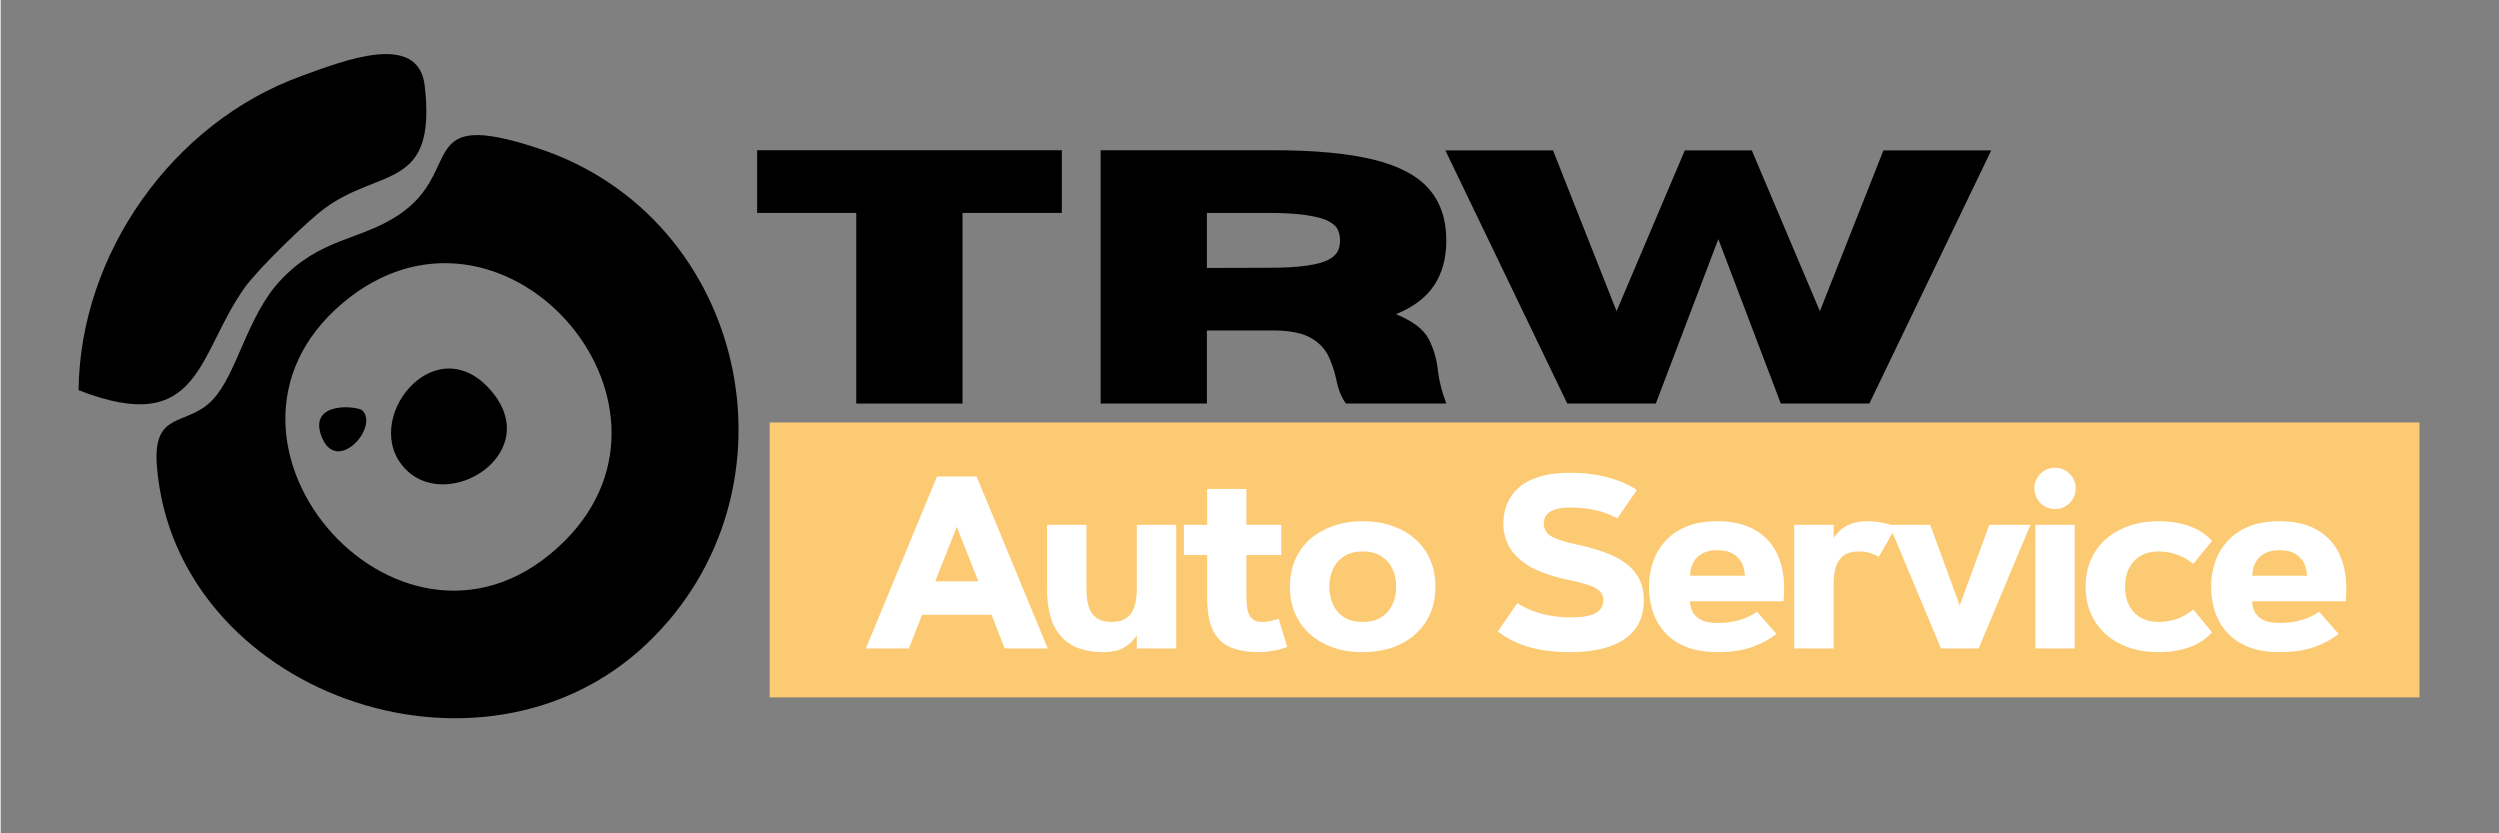 <?xml version="1.0" encoding="UTF-8"?>
<svg xmlns="http://www.w3.org/2000/svg" xmlns:xlink="http://www.w3.org/1999/xlink" width="300" zoomAndPan="magnify" viewBox="0 0 224.88 75" height="100" preserveAspectRatio="xMidYMid meet" version="1.0">
  <rect x="0" y="0" width="224.88" height="75" fill="#808080" stroke="none"/>
  <defs>
    <g></g>
    <clipPath id="042cccfad9">
      <path d="M 0 0.02 L 224.762 0.02 L 224.762 74.98 L 0 74.98 Z M 0 0.02 " clip-rule="nonzero"></path>
    </clipPath>
    <clipPath id="6506e0b556">
      <path d="M 69.02 38.02 L 217.953 38.02 L 217.953 62.844 L 69.02 62.844 Z M 69.02 38.02 " clip-rule="nonzero"></path>
    </clipPath>
    <clipPath id="6446826f57">
      <rect x="0" width="225" y="0" height="75"></rect>
    </clipPath>
  </defs>
  <g clip-path="url(#042cccfad9)">
    <g transform="matrix(1, 0, 0, 1, 0, -0)">
      <g clip-path="url(#6446826f57)">
        <g clip-path="url(#6506e0b556)">
          <path fill="#fcca73" d="M 69.211 38.02 L 217.691 38.02 L 217.691 62.766 L 69.211 62.766 Z M 69.211 38.02 " fill-opacity="1" fill-rule="nonzero"></path>
        </g>
        <g fill="#000000" fill-opacity="1">
          <g transform="translate(67.129, 36.319)">
            <g>
              <path d="M 19.438 0 L 9.875 0 L 9.875 -17.156 L 0.953 -17.156 L 0.953 -22.797 L 28.375 -22.797 L 28.375 -17.156 L 19.438 -17.156 Z M 19.438 0 "></path>
            </g>
          </g>
        </g>
        <g fill="#000000" fill-opacity="1">
          <g transform="translate(96.451, 36.319)">
            <g>
              <path d="M 33.656 0 L 24.625 0 C 24.207 -0.57 23.914 -1.301 23.75 -2.188 C 23.602 -2.875 23.379 -3.547 23.078 -4.203 C 22.785 -4.867 22.273 -5.422 21.547 -5.859 C 20.816 -6.305 19.738 -6.547 18.312 -6.578 L 12.109 -6.578 L 12.109 0 L 2.547 0 L 2.547 -22.797 L 18.094 -22.797 C 21.812 -22.797 24.812 -22.516 27.094 -21.953 C 29.375 -21.398 31.035 -20.523 32.078 -19.328 C 33.129 -18.141 33.656 -16.586 33.656 -14.672 C 33.656 -13.078 33.289 -11.734 32.562 -10.641 C 31.844 -9.547 30.695 -8.68 29.125 -8.047 C 30.645 -7.422 31.629 -6.672 32.078 -5.797 C 32.523 -4.93 32.801 -3.973 32.906 -2.922 C 33.02 -1.992 33.27 -1.02 33.656 0 Z M 12.109 -12.203 L 17.562 -12.219 C 19.094 -12.219 20.297 -12.285 21.172 -12.422 C 22.055 -12.555 22.707 -12.742 23.125 -12.984 C 23.539 -13.223 23.805 -13.488 23.922 -13.781 C 24.035 -14.07 24.094 -14.367 24.094 -14.672 C 24.094 -14.984 24.035 -15.285 23.922 -15.578 C 23.805 -15.879 23.539 -16.145 23.125 -16.375 C 22.707 -16.613 22.055 -16.801 21.172 -16.938 C 20.297 -17.082 19.094 -17.156 17.562 -17.156 L 12.109 -17.156 Z M 12.109 -12.203 "></path>
            </g>
          </g>
        </g>
        <g fill="#000000" fill-opacity="1">
          <g transform="translate(129.791, 36.319)">
            <g>
              <path d="M 38.391 0 L 30.422 0 L 24.797 -14.797 L 19.172 0 L 11.203 0 L 0.234 -22.781 L 9.922 -22.781 L 15.641 -8.312 L 21.781 -22.781 L 27.812 -22.781 L 33.938 -8.312 L 39.656 -22.781 L 49.359 -22.781 Z M 38.391 0 "></path>
            </g>
          </g>
        </g>
        <g fill="#ffffff" fill-opacity="1">
          <g transform="translate(67.129, 58.364)">
            <g></g>
          </g>
        </g>
        <g fill="#ffffff" fill-opacity="1">
          <g transform="translate(72.277, 58.364)">
            <g></g>
          </g>
        </g>
        <g fill="#ffffff" fill-opacity="1">
          <g transform="translate(77.427, 58.364)">
            <g>
              <path d="M 5.5 -3.031 L 4.312 0 L 0.438 0 L 6.844 -15.484 L 10.406 -15.484 L 16.812 0 L 12.938 0 L 11.75 -3.031 Z M 8.625 -10.953 L 6.688 -6.047 L 10.562 -6.047 Z M 8.625 -10.953 "></path>
            </g>
          </g>
        </g>
        <g fill="#ffffff" fill-opacity="1">
          <g transform="translate(92.987, 58.364)">
            <g>
              <path d="M 9.266 -5.359 L 9.266 -11.125 L 12.812 -11.125 L 12.812 0 L 9.266 0 L 9.266 -1.172 C 8.941 -0.68 8.535 -0.305 8.047 -0.047 C 7.566 0.203 6.984 0.328 6.297 0.328 C 5.078 0.328 4.086 0.098 3.328 -0.359 C 2.578 -0.816 2.031 -1.469 1.688 -2.312 C 1.352 -3.164 1.188 -4.18 1.188 -5.359 L 1.188 -11.125 L 4.734 -11.125 L 4.734 -5.359 C 4.734 -4.742 4.801 -4.211 4.938 -3.766 C 5.082 -3.328 5.316 -2.988 5.641 -2.75 C 5.973 -2.508 6.426 -2.391 7 -2.391 C 7.57 -2.391 8.02 -2.508 8.344 -2.75 C 8.676 -2.988 8.91 -3.328 9.047 -3.766 C 9.191 -4.211 9.266 -4.742 9.266 -5.359 Z M 9.266 -5.359 "></path>
            </g>
          </g>
        </g>
        <g fill="#ffffff" fill-opacity="1">
          <g transform="translate(105.944, 58.364)">
            <g>
              <path d="M 0.547 -8.406 L 0.547 -11.125 L 2.641 -11.125 L 2.641 -14.359 L 6.172 -14.359 L 6.172 -11.125 L 9.312 -11.125 L 9.312 -8.406 L 6.172 -8.406 L 6.172 -4.625 C 6.172 -4.344 6.188 -4.066 6.219 -3.797 C 6.25 -3.535 6.305 -3.301 6.391 -3.094 C 6.484 -2.883 6.625 -2.711 6.812 -2.578 C 7 -2.453 7.242 -2.391 7.547 -2.391 C 7.848 -2.391 8.117 -2.414 8.359 -2.469 C 8.609 -2.531 8.848 -2.598 9.078 -2.672 L 9.844 -0.141 C 9.602 -0.047 9.336 0.035 9.047 0.109 C 8.754 0.18 8.457 0.234 8.156 0.266 C 7.863 0.305 7.586 0.328 7.328 0.328 C 6.422 0.328 5.664 0.223 5.062 0.016 C 4.457 -0.191 3.977 -0.504 3.625 -0.922 C 3.27 -1.336 3.016 -1.852 2.859 -2.469 C 2.711 -3.082 2.641 -3.801 2.641 -4.625 L 2.641 -8.406 Z M 0.547 -8.406 "></path>
            </g>
          </g>
        </g>
        <g fill="#ffffff" fill-opacity="1">
          <g transform="translate(115.283, 58.364)">
            <g>
              <path d="M 7.297 0.328 C 6.305 0.328 5.41 0.188 4.609 -0.094 C 3.805 -0.383 3.113 -0.789 2.531 -1.312 C 1.957 -1.832 1.516 -2.453 1.203 -3.172 C 0.898 -3.891 0.75 -4.688 0.75 -5.562 C 0.75 -6.438 0.898 -7.234 1.203 -7.953 C 1.516 -8.672 1.957 -9.289 2.531 -9.812 C 3.113 -10.332 3.805 -10.734 4.609 -11.016 C 5.41 -11.305 6.305 -11.453 7.297 -11.453 C 8.297 -11.453 9.195 -11.305 10 -11.016 C 10.801 -10.734 11.488 -10.332 12.062 -9.812 C 12.645 -9.289 13.086 -8.672 13.391 -7.953 C 13.691 -7.234 13.844 -6.438 13.844 -5.562 C 13.844 -4.688 13.691 -3.891 13.391 -3.172 C 13.086 -2.453 12.645 -1.832 12.062 -1.312 C 11.488 -0.789 10.801 -0.383 10 -0.094 C 9.195 0.188 8.297 0.328 7.297 0.328 Z M 7.297 -2.391 C 7.961 -2.391 8.516 -2.523 8.953 -2.797 C 9.398 -3.078 9.738 -3.457 9.969 -3.938 C 10.195 -4.414 10.312 -4.957 10.312 -5.562 C 10.312 -6.176 10.195 -6.719 9.969 -7.188 C 9.738 -7.664 9.398 -8.039 8.953 -8.312 C 8.516 -8.594 7.961 -8.734 7.297 -8.734 C 6.641 -8.734 6.086 -8.594 5.641 -8.312 C 5.203 -8.039 4.867 -7.664 4.641 -7.188 C 4.41 -6.719 4.297 -6.176 4.297 -5.562 C 4.297 -4.957 4.41 -4.414 4.641 -3.938 C 4.867 -3.457 5.203 -3.078 5.641 -2.797 C 6.086 -2.523 6.641 -2.391 7.297 -2.391 Z M 7.297 -2.391 "></path>
            </g>
          </g>
        </g>
        <g fill="#ffffff" fill-opacity="1">
          <g transform="translate(128.845, 58.364)">
            <g></g>
          </g>
        </g>
        <g fill="#ffffff" fill-opacity="1">
          <g transform="translate(133.993, 58.364)">
            <g>
              <path d="M 13.266 -14.266 L 11.516 -11.719 C 10.734 -12.113 9.992 -12.375 9.297 -12.5 C 8.609 -12.625 7.93 -12.688 7.266 -12.688 C 5.68 -12.688 4.891 -12.207 4.891 -11.25 C 4.891 -10.727 5.133 -10.332 5.625 -10.062 C 6.125 -9.801 6.844 -9.57 7.781 -9.375 C 9.094 -9.102 10.203 -8.758 11.109 -8.344 C 12.016 -7.926 12.703 -7.395 13.172 -6.75 C 13.648 -6.113 13.891 -5.312 13.891 -4.344 C 13.891 -3.258 13.613 -2.375 13.062 -1.688 C 12.52 -1 11.75 -0.488 10.75 -0.156 C 9.758 0.164 8.598 0.328 7.266 0.328 C 5.859 0.328 4.629 0.176 3.578 -0.125 C 2.523 -0.426 1.582 -0.895 0.75 -1.531 L 2.5 -4.078 C 3.039 -3.742 3.586 -3.484 4.141 -3.297 C 4.703 -3.109 5.25 -2.977 5.781 -2.906 C 6.32 -2.832 6.816 -2.797 7.266 -2.797 C 8.348 -2.797 9.113 -2.926 9.562 -3.188 C 10.02 -3.457 10.25 -3.844 10.25 -4.344 C 10.25 -4.688 10.129 -4.969 9.891 -5.188 C 9.66 -5.406 9.312 -5.586 8.844 -5.734 C 8.383 -5.891 7.801 -6.035 7.094 -6.172 C 5.727 -6.461 4.613 -6.844 3.75 -7.312 C 2.895 -7.789 2.266 -8.359 1.859 -9.016 C 1.453 -9.68 1.25 -10.426 1.25 -11.25 C 1.25 -11.852 1.352 -12.426 1.562 -12.969 C 1.781 -13.508 2.117 -13.992 2.578 -14.422 C 3.047 -14.859 3.664 -15.195 4.438 -15.438 C 5.207 -15.688 6.148 -15.812 7.266 -15.812 C 8.504 -15.812 9.629 -15.676 10.641 -15.406 C 11.648 -15.133 12.523 -14.754 13.266 -14.266 Z M 13.266 -14.266 "></path>
            </g>
          </g>
        </g>
        <g fill="#ffffff" fill-opacity="1">
          <g transform="translate(147.599, 58.364)">
            <g>
              <path d="M 10.469 -3.312 L 12.219 -1.312 C 11.645 -0.852 10.926 -0.461 10.062 -0.141 C 9.195 0.172 8.148 0.328 6.922 0.328 C 5.797 0.328 4.844 0.164 4.062 -0.156 C 3.281 -0.477 2.645 -0.914 2.156 -1.469 C 1.664 -2.031 1.305 -2.66 1.078 -3.359 C 0.859 -4.066 0.75 -4.801 0.75 -5.562 C 0.75 -6.32 0.863 -7.051 1.094 -7.75 C 1.332 -8.457 1.703 -9.086 2.203 -9.641 C 2.703 -10.203 3.336 -10.645 4.109 -10.969 C 4.891 -11.289 5.828 -11.453 6.922 -11.453 C 8.328 -11.453 9.492 -11.164 10.422 -10.594 C 11.359 -10.02 12.035 -9.195 12.453 -8.125 C 12.867 -7.051 13.004 -5.758 12.859 -4.25 L 4.438 -4.25 C 4.438 -3.938 4.508 -3.629 4.656 -3.328 C 4.812 -3.023 5.066 -2.773 5.422 -2.578 C 5.785 -2.391 6.285 -2.297 6.922 -2.297 C 7.504 -2.297 8.02 -2.348 8.469 -2.453 C 8.914 -2.555 9.301 -2.68 9.625 -2.828 C 9.957 -2.984 10.238 -3.145 10.469 -3.312 Z M 4.453 -6.547 L 9.375 -6.547 C 9.375 -6.797 9.332 -7.051 9.25 -7.312 C 9.176 -7.582 9.047 -7.832 8.859 -8.062 C 8.68 -8.289 8.43 -8.477 8.109 -8.625 C 7.797 -8.77 7.398 -8.844 6.922 -8.844 C 6.43 -8.844 6.023 -8.77 5.703 -8.625 C 5.391 -8.477 5.141 -8.289 4.953 -8.062 C 4.773 -7.832 4.645 -7.582 4.562 -7.312 C 4.488 -7.051 4.453 -6.797 4.453 -6.547 Z M 4.453 -6.547 "></path>
            </g>
          </g>
        </g>
        <g fill="#ffffff" fill-opacity="1">
          <g transform="translate(160.232, 58.364)">
            <g>
              <path d="M 10.344 -10.938 L 8.797 -8.25 C 8.617 -8.363 8.375 -8.473 8.062 -8.578 C 7.75 -8.68 7.395 -8.734 7 -8.734 C 6.426 -8.734 5.973 -8.613 5.641 -8.375 C 5.316 -8.133 5.082 -7.789 4.938 -7.344 C 4.801 -6.906 4.734 -6.379 4.734 -5.766 L 4.734 0 L 1.188 0 L 1.188 -11.125 L 4.734 -11.125 L 4.734 -9.953 C 5.055 -10.441 5.461 -10.812 5.953 -11.062 C 6.441 -11.32 7.023 -11.453 7.703 -11.453 C 8.234 -11.453 8.719 -11.406 9.156 -11.312 C 9.594 -11.227 9.988 -11.102 10.344 -10.938 Z M 10.344 -10.938 "></path>
            </g>
          </g>
        </g>
        <g fill="#ffffff" fill-opacity="1">
          <g transform="translate(169.754, 58.364)">
            <g>
              <path d="M 3.906 -11.125 L 6.562 -3.875 L 9.219 -11.125 L 12.922 -11.125 L 8.266 0 L 4.875 0 L 0.219 -11.125 Z M 3.906 -11.125 "></path>
            </g>
          </g>
        </g>
        <g fill="#ffffff" fill-opacity="1">
          <g transform="translate(181.847, 58.364)">
            <g>
              <path d="M 1.281 0 L 1.281 -11.125 L 4.812 -11.125 L 4.812 0 Z M 1.188 -14.406 C 1.188 -14.758 1.27 -15.07 1.438 -15.344 C 1.602 -15.625 1.828 -15.848 2.109 -16.016 C 2.391 -16.18 2.703 -16.266 3.047 -16.266 C 3.391 -16.266 3.703 -16.18 3.984 -16.016 C 4.266 -15.848 4.488 -15.625 4.656 -15.344 C 4.82 -15.07 4.906 -14.758 4.906 -14.406 C 4.906 -14.07 4.82 -13.758 4.656 -13.469 C 4.488 -13.188 4.266 -12.961 3.984 -12.797 C 3.703 -12.629 3.391 -12.547 3.047 -12.547 C 2.703 -12.547 2.391 -12.629 2.109 -12.797 C 1.828 -12.961 1.602 -13.188 1.438 -13.469 C 1.27 -13.758 1.188 -14.07 1.188 -14.406 Z M 1.188 -14.406 "></path>
            </g>
          </g>
        </g>
        <g fill="#ffffff" fill-opacity="1">
          <g transform="translate(186.899, 58.364)">
            <g>
              <path d="M 4.297 -5.562 C 4.297 -4.926 4.414 -4.367 4.656 -3.891 C 4.906 -3.41 5.254 -3.039 5.703 -2.781 C 6.148 -2.52 6.68 -2.391 7.297 -2.391 C 7.867 -2.391 8.422 -2.477 8.953 -2.656 C 9.484 -2.844 9.977 -3.129 10.438 -3.516 L 12.125 -1.453 C 11.57 -0.848 10.891 -0.398 10.078 -0.109 C 9.273 0.18 8.348 0.328 7.297 0.328 C 6.305 0.328 5.41 0.188 4.609 -0.094 C 3.805 -0.383 3.113 -0.789 2.531 -1.312 C 1.957 -1.832 1.516 -2.453 1.203 -3.172 C 0.898 -3.891 0.75 -4.688 0.75 -5.562 C 0.75 -6.438 0.898 -7.234 1.203 -7.953 C 1.516 -8.672 1.957 -9.289 2.531 -9.812 C 3.113 -10.332 3.805 -10.734 4.609 -11.016 C 5.41 -11.305 6.305 -11.453 7.297 -11.453 C 8.348 -11.453 9.273 -11.305 10.078 -11.016 C 10.891 -10.734 11.57 -10.289 12.125 -9.688 L 10.438 -7.609 C 9.977 -7.992 9.484 -8.273 8.953 -8.453 C 8.422 -8.641 7.867 -8.734 7.297 -8.734 C 6.68 -8.734 6.148 -8.602 5.703 -8.344 C 5.254 -8.082 4.906 -7.711 4.656 -7.234 C 4.414 -6.766 4.297 -6.207 4.297 -5.562 Z M 4.297 -5.562 "></path>
            </g>
          </g>
        </g>
        <g fill="#ffffff" fill-opacity="1">
          <g transform="translate(198.193, 58.364)">
            <g>
              <path d="M 10.469 -3.312 L 12.219 -1.312 C 11.645 -0.852 10.926 -0.461 10.062 -0.141 C 9.195 0.172 8.148 0.328 6.922 0.328 C 5.797 0.328 4.844 0.164 4.062 -0.156 C 3.281 -0.477 2.645 -0.914 2.156 -1.469 C 1.664 -2.031 1.305 -2.66 1.078 -3.359 C 0.859 -4.066 0.75 -4.801 0.75 -5.562 C 0.75 -6.32 0.863 -7.051 1.094 -7.75 C 1.332 -8.457 1.703 -9.086 2.203 -9.641 C 2.703 -10.203 3.336 -10.645 4.109 -10.969 C 4.891 -11.289 5.828 -11.453 6.922 -11.453 C 8.328 -11.453 9.492 -11.164 10.422 -10.594 C 11.359 -10.02 12.035 -9.195 12.453 -8.125 C 12.867 -7.051 13.004 -5.758 12.859 -4.25 L 4.438 -4.25 C 4.438 -3.938 4.508 -3.629 4.656 -3.328 C 4.812 -3.023 5.066 -2.773 5.422 -2.578 C 5.785 -2.391 6.285 -2.297 6.922 -2.297 C 7.504 -2.297 8.02 -2.348 8.469 -2.453 C 8.914 -2.555 9.301 -2.68 9.625 -2.828 C 9.957 -2.984 10.238 -3.145 10.469 -3.312 Z M 4.453 -6.547 L 9.375 -6.547 C 9.375 -6.797 9.332 -7.051 9.25 -7.312 C 9.176 -7.582 9.047 -7.832 8.859 -8.062 C 8.68 -8.289 8.43 -8.477 8.109 -8.625 C 7.797 -8.77 7.398 -8.844 6.922 -8.844 C 6.43 -8.844 6.023 -8.77 5.703 -8.625 C 5.391 -8.477 5.141 -8.289 4.953 -8.062 C 4.773 -7.832 4.645 -7.582 4.562 -7.312 C 4.488 -7.051 4.453 -6.797 4.453 -6.547 Z M 4.453 -6.547 "></path>
            </g>
          </g>
        </g>
        <g fill="#ffffff" fill-opacity="1">
          <g transform="translate(210.828, 58.364)">
            <g></g>
          </g>
        </g>
        <path fill="#000000" d="M 48.301 13.324 C 37.172 9.68 41.785 15.371 35.812 19.348 C 32.297 21.691 28.738 21.379 25.105 25.316 C 22.172 28.5 21.273 33.645 19.086 35.973 C 16.77 38.438 13.668 36.879 14.059 41.926 C 15.641 62.23 43.152 72.215 58.172 57.918 C 72.594 44.184 67.305 19.543 48.301 13.324 Z M 50.773 48.672 C 36.531 62.91 15.91 39.832 30.773 27.281 C 44.969 15.297 63.387 36.059 50.773 48.672 Z M 50.773 48.672 " fill-opacity="1" fill-rule="nonzero"></path>
        <path fill="#000000" d="M 21.965 25.883 C 23.145 24.23 27.52 19.957 29.168 18.746 C 34.18 15.059 39.246 17.16 38.164 7.715 C 37.598 2.785 30.867 5.461 27.027 6.855 C 15.465 11.062 7.141 22.84 7.012 35.117 C 18.035 39.418 17.656 31.914 21.965 25.883 Z M 21.965 25.883 " fill-opacity="1" fill-rule="nonzero"></path>
        <path fill="#000000" d="M 36.488 42.273 C 40.391 46.176 48.969 40.715 44.102 35.121 C 39.02 29.285 32.195 37.98 36.488 42.273 Z M 36.488 42.273 " fill-opacity="1" fill-rule="nonzero"></path>
        <path fill="#000000" d="M 28.863 39.246 C 30.191 42.816 34.082 38.469 32.555 36.945 C 32.156 36.547 27.68 36.051 28.863 39.246 Z M 28.863 39.246 " fill-opacity="1" fill-rule="nonzero"></path>
      </g>
    </g>
  </g>
</svg>
